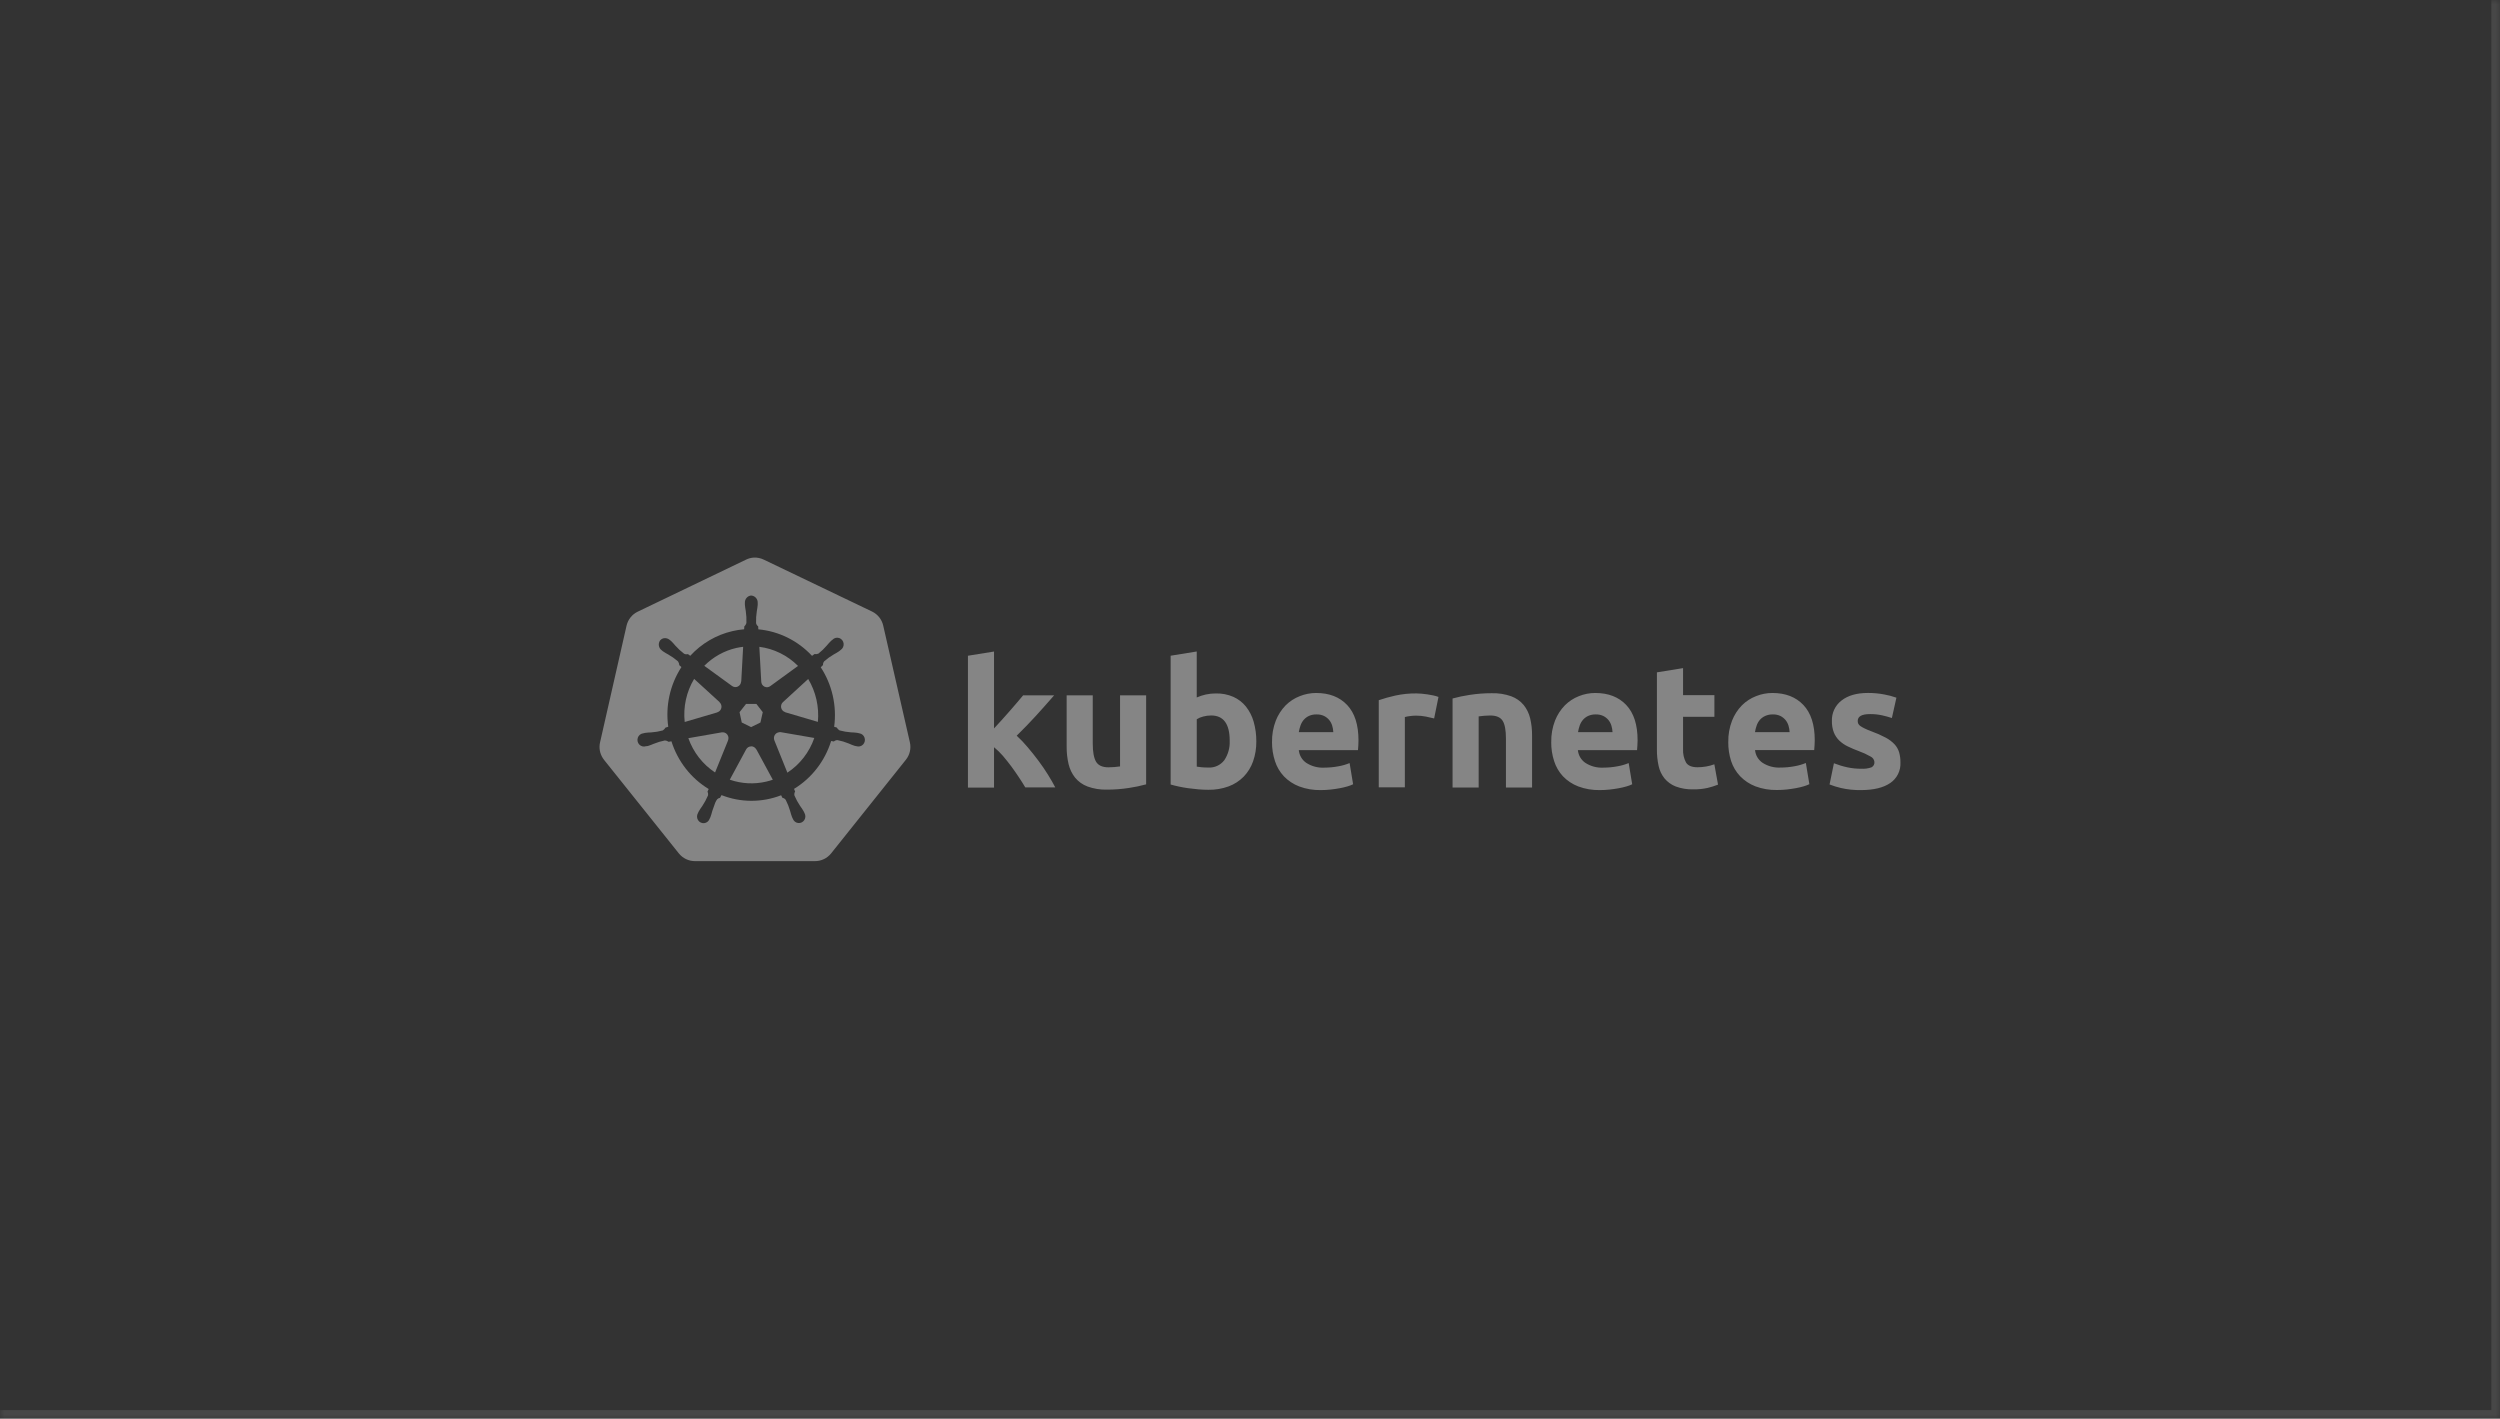 <svg width="289" height="164" viewBox="0 0 289 164" fill="none" xmlns="http://www.w3.org/2000/svg">
<rect x="0" y="0" width="289" height="164" fill="#333333" stroke="none"/>
<mask id="path-1-inside-1_13871_19866" fill="white">
<path d="M0 0H289V164H0V0Z"/>
</mask>
<path d="M289 164V165H290V164H289ZM288 0V164H290V0H288ZM289 163H0V165H289V163Z" fill="white" fill-opacity="0.1" mask="url(#path-1-inside-1_13871_19866)"/>
<g opacity="0.4" clip-path="url(#clip0_13871_19866)">
<path fill-rule="evenodd" clip-rule="evenodd" d="M86.226 64.702C86.515 64.558 86.829 64.474 87.151 64.455C87.552 64.439 87.95 64.524 88.311 64.702L100.806 70.691C101.128 70.846 101.412 71.072 101.636 71.352C101.859 71.632 102.017 71.96 102.098 72.31L105.182 85.809C105.262 86.158 105.262 86.522 105.183 86.871C105.103 87.221 104.945 87.548 104.721 87.827L96.078 98.651C95.853 98.931 95.568 99.157 95.245 99.313C94.922 99.468 94.568 99.548 94.21 99.547H80.342C79.985 99.548 79.632 99.469 79.31 99.315C78.988 99.161 78.704 98.937 78.478 98.659L69.828 87.84C69.78 87.779 69.735 87.716 69.693 87.65C69.518 87.382 69.398 87.08 69.342 86.764C69.286 86.448 69.295 86.124 69.367 85.811L72.429 72.327C72.51 71.977 72.668 71.65 72.891 71.369C73.115 71.089 73.399 70.863 73.722 70.709L86.226 64.702ZM86.307 69.111C86.444 68.952 86.637 68.855 86.844 68.84L86.856 68.847C87.063 68.862 87.256 68.96 87.393 69.118C87.53 69.278 87.601 69.485 87.591 69.697V69.915C87.57 70.16 87.536 70.402 87.488 70.643C87.415 71.101 87.387 71.565 87.402 72.029C87.432 72.184 87.52 72.321 87.647 72.41C87.648 72.426 87.649 72.454 87.651 72.487C87.657 72.567 87.664 72.68 87.664 72.751C90.027 72.97 92.233 74.059 93.871 75.818L94.155 75.609C94.308 75.636 94.464 75.619 94.608 75.559C94.963 75.277 95.291 74.961 95.587 74.614C95.74 74.427 95.904 74.248 96.077 74.08L96.243 73.945C96.344 73.842 96.47 73.77 96.608 73.737C96.746 73.704 96.891 73.713 97.025 73.76C97.159 73.808 97.276 73.894 97.365 74.007C97.453 74.121 97.508 74.258 97.524 74.402C97.54 74.547 97.515 74.693 97.453 74.823C97.391 74.954 97.294 75.064 97.174 75.141L97.01 75.276C96.811 75.412 96.604 75.536 96.39 75.647C95.995 75.876 95.623 76.144 95.279 76.447C95.179 76.567 95.129 76.723 95.139 76.881L94.875 77.132C96.199 79.153 96.752 81.602 96.43 84.014L96.731 84.104C96.806 84.243 96.918 84.358 97.054 84.435C97.492 84.555 97.941 84.63 98.393 84.661C98.633 84.666 98.873 84.685 99.111 84.719L99.331 84.769C99.47 84.787 99.6 84.845 99.709 84.935C99.817 85.026 99.898 85.146 99.944 85.281C99.989 85.416 99.996 85.561 99.965 85.701C99.934 85.84 99.866 85.967 99.768 86.069C99.67 86.17 99.546 86.242 99.41 86.275C99.275 86.309 99.133 86.303 99.001 86.258H98.986C98.953 86.249 98.916 86.242 98.881 86.235C98.848 86.229 98.816 86.223 98.79 86.215C98.561 86.14 98.338 86.051 98.119 85.95C97.698 85.776 97.262 85.645 96.817 85.558C96.662 85.553 96.512 85.61 96.398 85.716L96.079 85.659C95.359 87.98 93.833 89.949 91.79 91.195C91.825 91.3 91.867 91.403 91.915 91.503C91.873 91.571 91.844 91.646 91.831 91.725C91.818 91.804 91.821 91.884 91.839 91.962C92.02 92.388 92.241 92.794 92.5 93.176C92.645 93.371 92.779 93.574 92.901 93.785L92.999 93.991C93.069 94.113 93.105 94.254 93.102 94.396C93.098 94.538 93.056 94.676 92.981 94.796C92.905 94.915 92.799 95.01 92.673 95.071C92.548 95.132 92.408 95.156 92.27 95.141C92.132 95.125 92.001 95.07 91.891 94.983C91.782 94.895 91.698 94.778 91.65 94.645L91.557 94.449C91.471 94.22 91.399 93.986 91.339 93.747C91.21 93.303 91.038 92.872 90.827 92.461C90.735 92.334 90.598 92.25 90.445 92.225L90.299 91.932C88.077 92.794 85.623 92.788 83.406 91.915L83.235 92.228C83.114 92.247 83.003 92.303 82.914 92.388C82.724 92.622 82.612 92.957 82.496 93.309C82.446 93.459 82.395 93.612 82.336 93.762C82.278 94.001 82.206 94.235 82.121 94.465L82.028 94.66C81.979 94.793 81.896 94.91 81.786 94.998C81.677 95.085 81.546 95.14 81.408 95.156C81.269 95.171 81.13 95.147 81.004 95.086C80.879 95.025 80.772 94.93 80.697 94.811C80.621 94.692 80.579 94.553 80.576 94.411C80.573 94.269 80.608 94.128 80.678 94.006L80.776 93.8C80.899 93.588 81.033 93.384 81.178 93.188C81.442 92.793 81.668 92.374 81.854 91.935C81.874 91.787 81.851 91.637 81.788 91.503L81.925 91.21C79.879 89.972 78.347 88.01 77.618 85.694L77.292 85.752C77.166 85.66 77.018 85.606 76.864 85.596C76.418 85.683 75.982 85.814 75.561 85.987C75.342 86.084 75.118 86.168 74.89 86.238L74.687 86.263H74.672C74.54 86.308 74.398 86.314 74.262 86.28C74.127 86.247 74.003 86.175 73.905 86.073C73.807 85.972 73.739 85.844 73.708 85.705C73.677 85.566 73.684 85.421 73.729 85.286C73.774 85.151 73.855 85.031 73.963 84.941C74.071 84.85 74.201 84.793 74.339 84.774H74.364L74.56 84.724C74.797 84.69 75.037 84.671 75.277 84.666C75.73 84.635 76.178 84.56 76.616 84.44C76.746 84.356 76.856 84.243 76.937 84.109L77.251 84.016C76.91 81.603 77.453 79.146 78.773 77.116L78.529 76.898C78.52 76.74 78.468 76.587 78.379 76.457C78.032 76.156 77.658 75.891 77.26 75.665C77.047 75.553 76.84 75.429 76.641 75.294L76.487 75.168C76.316 75.043 76.201 74.855 76.167 74.643C76.133 74.431 76.181 74.215 76.303 74.04C76.374 73.95 76.466 73.879 76.569 73.832C76.672 73.785 76.785 73.763 76.898 73.769C77.087 73.778 77.269 73.848 77.417 73.97L77.584 74.105C77.757 74.273 77.92 74.452 78.073 74.639C78.378 74.982 78.715 75.294 79.079 75.569C79.216 75.643 79.375 75.659 79.523 75.615L79.792 75.81C81.105 74.382 82.805 73.388 84.674 72.957C85.119 72.853 85.57 72.782 86.023 72.744L86.041 72.418C86.157 72.312 86.243 72.175 86.285 72.022C86.305 71.557 86.281 71.092 86.212 70.632C86.164 70.392 86.13 70.15 86.109 69.905V69.69C86.098 69.478 86.169 69.27 86.307 69.111ZM85.908 74.772C85.643 74.802 85.379 74.845 85.118 74.903C83.719 75.224 82.436 75.94 81.413 76.969L84.625 79.3C84.722 79.372 84.835 79.416 84.954 79.427C85.073 79.438 85.192 79.415 85.299 79.362C85.406 79.309 85.498 79.228 85.563 79.126C85.629 79.024 85.666 78.906 85.671 78.784H85.688L85.908 74.772ZM92.252 76.981C91.038 75.763 89.466 74.987 87.779 74.772L87.999 78.781C88.001 78.907 88.038 79.031 88.104 79.137C88.171 79.243 88.266 79.327 88.377 79.381C88.489 79.435 88.613 79.456 88.735 79.441C88.857 79.426 88.973 79.377 89.069 79.298L92.252 76.981ZM83.181 81.163L80.243 78.48V78.478C79.348 79.969 78.964 81.723 79.151 83.462L82.921 82.352V82.339C83.036 82.307 83.14 82.243 83.223 82.156C83.305 82.067 83.363 81.958 83.389 81.839C83.416 81.721 83.411 81.597 83.374 81.481C83.337 81.365 83.27 81.261 83.181 81.181V81.163ZM94.547 83.45C94.71 81.712 94.315 79.968 93.423 78.48L93.425 78.49L90.512 81.163C90.422 81.243 90.355 81.347 90.319 81.463C90.282 81.579 90.276 81.703 90.303 81.822C90.33 81.941 90.387 82.05 90.47 82.138C90.552 82.226 90.656 82.289 90.771 82.322V82.337L94.547 83.45ZM87.441 81.376H86.241L85.492 82.327L85.747 83.523L86.829 84.054L87.906 83.523L88.176 82.329L87.441 81.376ZM90.245 84.636C90.194 84.63 90.143 84.63 90.093 84.636L90.088 84.648C89.982 84.655 89.879 84.687 89.788 84.742C89.697 84.798 89.621 84.875 89.564 84.967C89.509 85.059 89.475 85.164 89.467 85.272C89.459 85.38 89.476 85.489 89.517 85.589L91.021 89.32C92.465 88.374 93.561 86.963 94.133 85.308L90.245 84.636ZM83.871 84.738C83.777 84.684 83.671 84.655 83.563 84.653L83.555 84.661C83.512 84.657 83.469 84.657 83.426 84.661L79.572 85.333C80.149 86.966 81.235 88.36 82.662 89.299L84.158 85.609V85.594C84.2 85.492 84.218 85.381 84.209 85.271C84.2 85.16 84.164 85.054 84.105 84.961C84.046 84.868 83.966 84.791 83.871 84.738ZM87.169 86.363C87.063 86.3 86.942 86.269 86.819 86.273V86.283C86.705 86.285 86.594 86.317 86.495 86.376C86.397 86.436 86.315 86.52 86.258 86.622L84.363 90.132C85.721 90.605 87.18 90.683 88.577 90.355C88.834 90.295 89.087 90.222 89.336 90.137L87.436 86.627H87.422C87.363 86.516 87.275 86.425 87.169 86.363Z" fill="white"/>
<path d="M114.91 84.206L115.832 83.2C116.148 82.85 116.455 82.504 116.753 82.162L117.596 81.186C117.859 80.878 118.085 80.609 118.274 80.38H121.859C121.143 81.203 120.446 81.988 119.767 82.734C119.086 83.48 118.341 84.251 117.531 85.047C117.975 85.456 118.392 85.894 118.78 86.357C119.211 86.864 119.627 87.385 120.029 87.92C120.431 88.456 120.802 88.998 121.141 89.546C121.478 90.088 121.762 90.581 121.991 91.027H118.524C118.316 90.673 118.07 90.283 117.787 89.858C117.504 89.431 117.212 89.012 116.912 88.602C116.6 88.185 116.273 87.775 115.932 87.373C115.621 87.013 115.279 86.68 114.91 86.379V91.049H111.894V75.803L114.91 75.316V84.209V84.206ZM132.494 90.671C131.842 90.85 131.179 90.988 130.51 91.087C129.667 91.218 128.815 91.283 127.962 91.281C127.193 91.303 126.427 91.179 125.704 90.915C125.148 90.704 124.656 90.351 124.277 89.893C123.915 89.433 123.659 88.899 123.527 88.33C123.373 87.672 123.299 86.998 123.305 86.323V80.383H126.322V85.948C126.322 86.921 126.45 87.623 126.706 88.055C126.963 88.486 127.441 88.702 128.143 88.702C128.351 88.702 128.58 88.691 128.83 88.67C129.08 88.65 129.296 88.626 129.477 88.598V80.377H132.494V90.671ZM145.23 85.707C145.24 86.493 145.114 87.275 144.855 88.017C144.624 88.675 144.254 89.277 143.771 89.78C143.281 90.278 142.687 90.663 142.032 90.906C141.279 91.18 140.483 91.313 139.683 91.299C139.319 91.299 138.938 91.283 138.54 91.249C138.144 91.216 137.753 91.172 137.366 91.118C136.98 91.064 136.613 90.999 136.263 90.924C135.913 90.849 135.601 90.771 135.326 90.69V75.8L138.343 75.312V80.627C138.682 80.478 139.034 80.363 139.396 80.283C139.781 80.2 140.175 80.159 140.57 80.161C141.259 80.147 141.943 80.281 142.575 80.555C143.143 80.809 143.643 81.195 144.033 81.68C144.442 82.201 144.745 82.797 144.924 83.434C145.134 84.173 145.237 84.938 145.23 85.707ZM142.153 85.626C142.153 83.681 141.438 82.709 140.008 82.709C139.697 82.709 139.387 82.75 139.086 82.831C138.825 82.896 138.576 83.002 138.346 83.143V88.623C138.492 88.65 138.679 88.674 138.908 88.695C139.137 88.716 139.387 88.727 139.658 88.727C140.016 88.751 140.375 88.687 140.702 88.538C141.029 88.39 141.314 88.162 141.532 87.876C141.975 87.213 142.192 86.423 142.15 85.626H142.153ZM147.047 85.788C147.029 84.94 147.177 84.097 147.481 83.306C147.74 82.645 148.129 82.042 148.624 81.533C149.089 81.072 149.644 80.711 150.255 80.474C150.857 80.233 151.499 80.108 152.147 80.108C153.659 80.108 154.853 80.571 155.73 81.496C156.604 82.421 157.041 83.782 157.041 85.579C157.041 85.754 157.035 85.947 157.023 86.157C157.01 86.365 156.997 86.551 156.982 86.713H150.142C150.169 87.009 150.261 87.295 150.412 87.551C150.562 87.807 150.768 88.026 151.014 88.192C151.628 88.585 152.35 88.777 153.078 88.739C153.625 88.739 154.171 88.688 154.708 88.586C155.156 88.51 155.594 88.384 156.014 88.211L156.42 90.662C156.211 90.761 155.995 90.842 155.773 90.906C155.478 90.993 155.177 91.064 154.874 91.118C154.541 91.181 154.187 91.233 153.812 91.274C153.435 91.314 153.057 91.334 152.678 91.334C151.826 91.352 150.978 91.208 150.18 90.909C149.514 90.654 148.913 90.256 148.418 89.743C147.949 89.242 147.597 88.643 147.388 87.989C147.156 87.28 147.04 86.537 147.044 85.791L147.047 85.788ZM154.131 84.631C154.118 84.377 154.073 84.125 153.999 83.881C153.928 83.645 153.812 83.425 153.656 83.234C153.494 83.04 153.294 82.882 153.069 82.768C152.794 82.639 152.492 82.576 152.188 82.587C151.888 82.579 151.591 82.638 151.317 82.759C151.085 82.866 150.878 83.022 150.711 83.215C150.546 83.41 150.419 83.633 150.336 83.875C150.249 84.122 150.184 84.376 150.142 84.635H154.131V84.631ZM165.786 83.053C165.515 82.986 165.203 82.915 164.849 82.84C164.462 82.763 164.069 82.726 163.675 82.728C163.448 82.73 163.222 82.747 162.997 82.778C162.796 82.8 162.596 82.838 162.401 82.89V91.018H159.384V80.943C160.006 80.731 160.64 80.554 161.282 80.411C162.09 80.235 162.914 80.15 163.74 80.158C163.903 80.158 164.098 80.168 164.327 80.189C164.557 80.21 164.786 80.237 165.015 80.27C165.244 80.304 165.473 80.346 165.702 80.395C165.902 80.434 166.099 80.492 166.289 80.567L165.786 83.053ZM167.91 80.746C168.562 80.567 169.224 80.429 169.893 80.33C170.737 80.198 171.59 80.134 172.444 80.136C173.215 80.113 173.983 80.234 174.709 80.493C175.264 80.697 175.756 81.043 176.136 81.496C176.496 81.947 176.752 82.472 176.886 83.034C177.04 83.684 177.114 84.351 177.107 85.019V91.04H174.087V85.382C174.087 84.408 173.959 83.721 173.703 83.319C173.447 82.914 172.968 82.712 172.266 82.712C172.058 82.712 171.829 82.722 171.579 82.743C171.329 82.764 171.114 82.788 170.933 82.815V91.037H167.916V80.746H167.91ZM179.325 85.788C179.307 84.94 179.454 84.097 179.759 83.306C180.018 82.645 180.406 82.042 180.902 81.533C181.363 81.073 181.914 80.712 182.52 80.474C183.122 80.233 183.764 80.108 184.412 80.108C185.924 80.108 187.118 80.571 187.994 81.496C188.869 82.421 189.306 83.782 189.306 85.579C189.306 85.754 189.299 85.947 189.284 86.157C189.27 86.365 189.256 86.551 189.244 86.713H182.404C182.431 87.009 182.523 87.295 182.674 87.551C182.824 87.807 183.03 88.026 183.275 88.192C183.89 88.585 184.612 88.777 185.34 88.739C185.887 88.739 186.433 88.688 186.97 88.586C187.418 88.51 187.856 88.384 188.276 88.211L188.682 90.662C188.473 90.761 188.257 90.842 188.035 90.906C187.739 90.993 187.439 91.064 187.136 91.118C186.802 91.181 186.448 91.233 186.074 91.274C185.697 91.314 185.319 91.334 184.94 91.334C184.088 91.352 183.24 91.208 182.442 90.909C181.776 90.654 181.175 90.256 180.68 89.743C180.212 89.239 179.862 88.636 179.656 87.98C179.428 87.273 179.315 86.534 179.322 85.791L179.325 85.788ZM186.408 84.631C186.395 84.377 186.351 84.125 186.277 83.881C186.206 83.645 186.089 83.425 185.933 83.234C185.772 83.04 185.572 82.882 185.346 82.768C185.071 82.639 184.769 82.576 184.465 82.587C184.166 82.579 183.868 82.638 183.594 82.759C183.362 82.866 183.155 83.022 182.988 83.215C182.823 83.41 182.696 83.633 182.613 83.875C182.526 84.122 182.461 84.376 182.42 84.635H186.408V84.631ZM191.545 77.723L194.562 77.235V80.361H198.185V82.862H194.562V86.613C194.537 87.141 194.653 87.665 194.897 88.133C195.119 88.508 195.567 88.695 196.239 88.695C196.576 88.694 196.911 88.664 197.242 88.605C197.562 88.55 197.875 88.465 198.179 88.352L198.604 90.702C198.209 90.861 197.803 90.989 197.389 91.087C196.85 91.205 196.3 91.259 195.749 91.249C195.053 91.271 194.36 91.157 193.707 90.915C193.202 90.717 192.756 90.394 192.411 89.977C192.075 89.554 191.843 89.058 191.733 88.53C191.599 87.913 191.534 87.284 191.539 86.654V77.723H191.545ZM199.79 85.788C199.772 84.94 199.92 84.097 200.225 83.306C200.483 82.645 200.872 82.042 201.368 81.533C201.832 81.072 202.387 80.711 202.998 80.474C203.6 80.233 204.242 80.108 204.89 80.108C206.402 80.108 207.596 80.571 208.473 81.496C209.347 82.421 209.784 83.779 209.784 85.569C209.784 85.744 209.777 85.937 209.763 86.148C209.748 86.356 209.734 86.541 209.722 86.704H202.882C202.909 87 203.002 87.286 203.153 87.542C203.304 87.798 203.511 88.016 203.757 88.183C204.371 88.576 205.093 88.767 205.821 88.73C206.368 88.73 206.914 88.679 207.451 88.577C207.899 88.5 208.337 88.374 208.757 88.201L209.163 90.652C208.954 90.751 208.738 90.833 208.516 90.896C208.221 90.983 207.92 91.054 207.617 91.109C207.284 91.171 206.93 91.223 206.555 91.265C206.178 91.305 205.8 91.325 205.421 91.324C204.569 91.343 203.721 91.199 202.923 90.899C202.258 90.644 201.656 90.246 201.161 89.733C200.688 89.234 200.331 88.635 200.118 87.98C199.892 87.272 199.78 86.534 199.787 85.791L199.79 85.788ZM206.88 84.631C206.867 84.377 206.823 84.125 206.749 83.881C206.678 83.645 206.561 83.425 206.405 83.234C206.244 83.04 206.044 82.882 205.818 82.768C205.543 82.639 205.241 82.576 204.937 82.587C204.638 82.579 204.34 82.638 204.066 82.759C203.829 82.864 203.617 83.018 203.444 83.212C203.279 83.407 203.152 83.63 203.07 83.872C202.982 84.119 202.917 84.373 202.876 84.631H206.88ZM215.165 88.867C215.564 88.892 215.963 88.836 216.34 88.705C216.454 88.648 216.548 88.558 216.609 88.446C216.671 88.334 216.697 88.206 216.683 88.079C216.67 87.945 216.622 87.817 216.544 87.707C216.465 87.597 216.359 87.51 216.237 87.454C215.804 87.206 215.351 86.997 214.881 86.829C214.443 86.669 214.014 86.486 213.595 86.282C213.234 86.109 212.903 85.88 212.614 85.604C212.343 85.338 212.13 85.018 211.989 84.666C211.831 84.246 211.756 83.799 211.768 83.35C211.75 82.894 211.842 82.442 212.035 82.029C212.229 81.617 212.518 81.257 212.879 80.98C213.621 80.397 214.639 80.105 215.934 80.105C216.562 80.102 217.19 80.159 217.808 80.277C218.29 80.362 218.764 80.487 219.226 80.652L218.701 83.003C218.326 82.878 217.944 82.774 217.558 82.69C217.102 82.591 216.637 82.544 216.171 82.549C215.226 82.549 214.753 82.813 214.753 83.34C214.752 83.447 214.772 83.554 214.813 83.653C214.868 83.764 214.952 83.858 215.056 83.925C215.213 84.034 215.38 84.129 215.553 84.209C215.761 84.314 216.027 84.426 216.352 84.547C216.916 84.749 217.464 84.991 217.992 85.272C218.372 85.472 218.717 85.733 219.013 86.044C219.255 86.308 219.434 86.622 219.538 86.963C219.645 87.345 219.697 87.74 219.691 88.136C219.716 88.602 219.621 89.067 219.413 89.485C219.206 89.903 218.894 90.26 218.507 90.521C217.716 91.059 216.6 91.33 215.159 91.334C214.366 91.35 213.574 91.268 212.801 91.09C212.357 90.986 211.921 90.85 211.496 90.684L212.002 88.233C212.513 88.435 213.041 88.594 213.579 88.708C214.101 88.816 214.633 88.87 215.165 88.867Z" fill="white"/>
</g>
<defs>
<clipPath id="clip0_13871_19866">
<rect width="150.389" height="35.094" fill="white" transform="translate(69.306 64.453)"/>
</clipPath>
</defs>
</svg>
